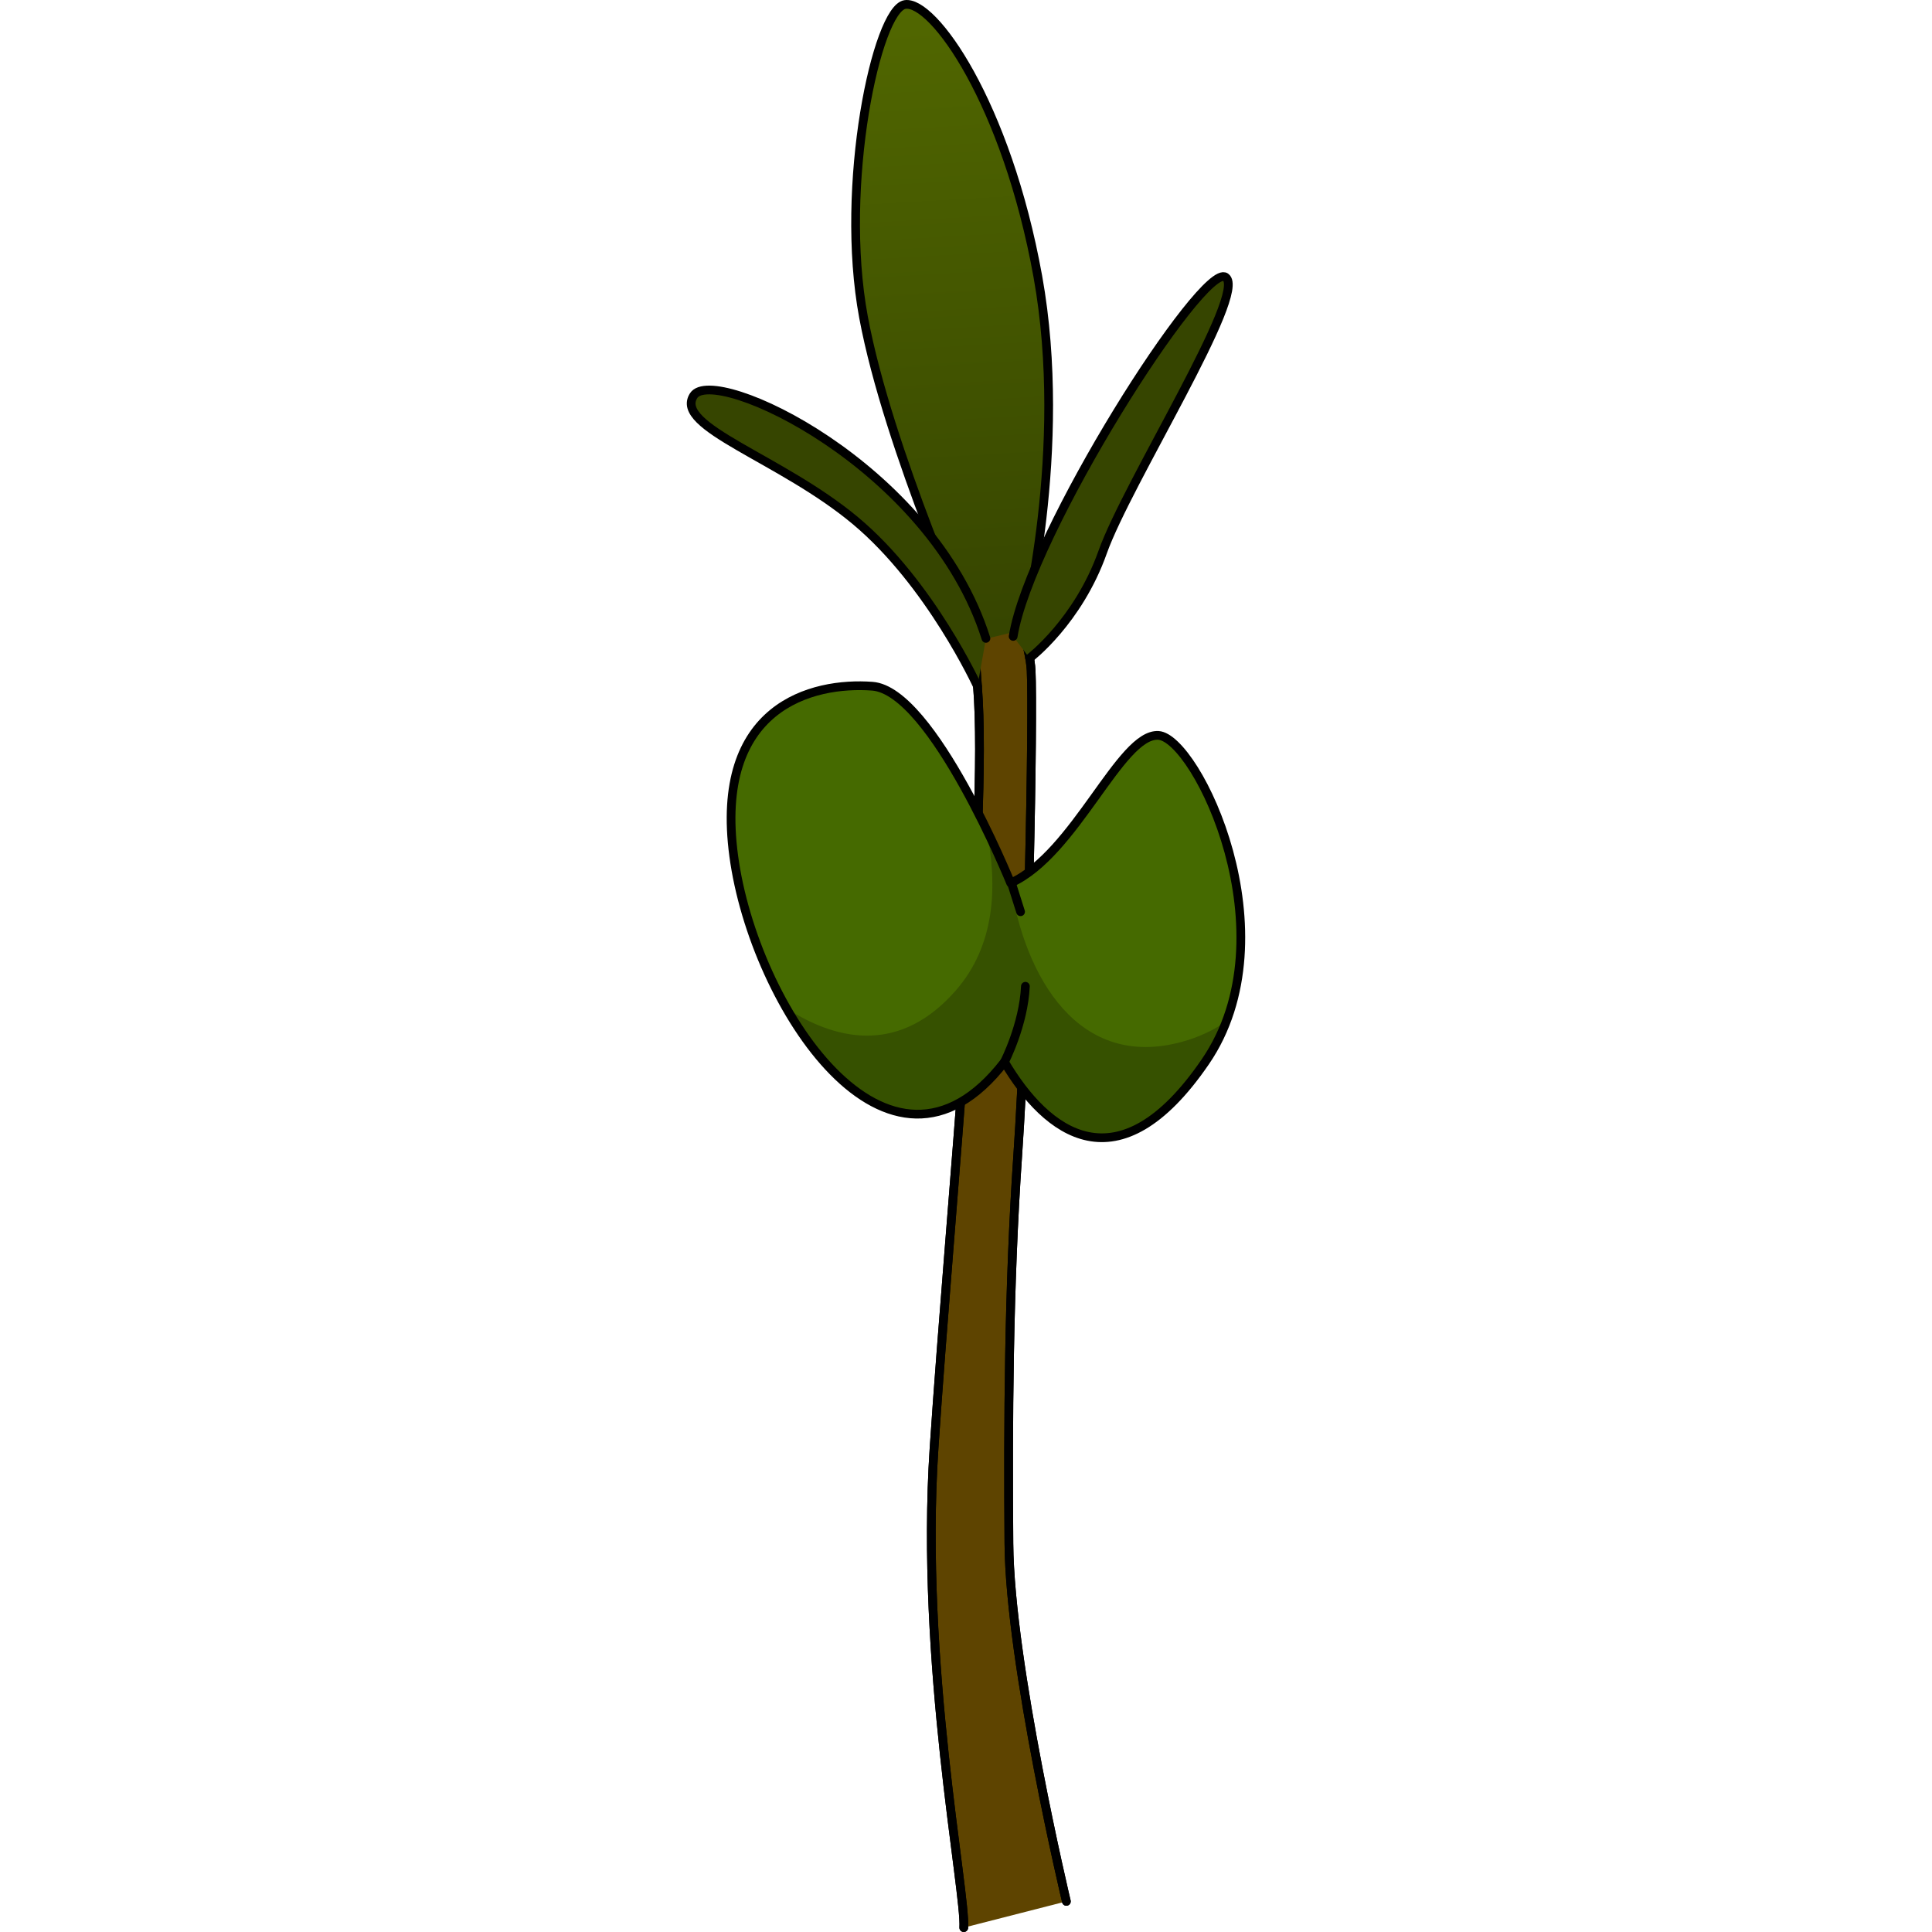 <?xml version="1.0" encoding="utf-8"?>
<!-- Created by: Science Figures, www.sciencefigures.org, Generator: Science Figures Editor -->
<!DOCTYPE svg PUBLIC "-//W3C//DTD SVG 1.1//EN" "http://www.w3.org/Graphics/SVG/1.1/DTD/svg11.dtd">
<svg version="1.1" id="Layer_1" xmlns="http://www.w3.org/2000/svg" xmlns:xlink="http://www.w3.org/1999/xlink" 
	 width="800px" height="800px" viewBox="0 0 63.986 221.388" enable-background="new 0 0 63.986 221.388"
	 xml:space="preserve">
<g>
	<path fill="#5E4400" stroke="#000000" stroke-linecap="round" stroke-linejoin="round" stroke-miterlimit="10" d="M31.737,220.888
		c0.266-4.004-5.042-30.385-3.405-54.941c1.848-27.721,6.257-71.178,4.977-87.314c-1.279-16.135,0.367-18.952,0.367-18.952
		s5.525,12.04,5.781,17.161s-0.315,37.857-1.538,55.578c-1.037,15.029-1.115,30.615-1.01,44.445
		c0.107,13.83,6.585,41.014,6.585,41.014"/>
	<path fill="none" stroke="#000000" stroke-linecap="round" stroke-linejoin="round" stroke-miterlimit="10" d="M31.737,220.888
		c0.266-4.004-5.042-30.385-3.405-54.941c1.848-27.721,6.257-71.178,4.977-87.314c-1.279-16.135,0.367-18.952,0.367-18.952
		s5.525,12.04,5.781,17.161s-0.315,37.857-1.538,55.578c-1.037,15.029-1.115,30.615-1.01,44.445
		c0.107,13.83,6.585,41.014,6.585,41.014"/>
	<path fill="#456A00" d="M37.112,101.187c0,0-8.94-22.042-15.855-22.555c-6.916-0.51-18.185,2.306-15.879,19.466
		c2.304,17.161,17.734,40.786,31.021,23.594c4.834,8.166,13.031,14.57,23.02-0.029c9.988-14.599-1.024-37.136-5.379-37.394
		C49.685,84.012,44.516,97.874,37.112,101.187z"/>
	<path fill="#365100" d="M56.75,119.38c-11.811,3.25-18.033-7.297-19.685-18.306c-0.219-0.53-1.237-2.968-2.74-6.061
		c1.341,6.562,0.996,13.366-3.523,18.511c-6.13,6.979-13.144,6.049-19.361,2.033c6.236,10.869,16.074,17.631,24.959,6.135
		c4.834,8.166,13.031,14.57,23.02-0.029c1.003-1.467,1.784-3.014,2.393-4.607C60.348,118.052,58.68,118.851,56.75,119.38z"/>
	<path fill="none" stroke="#000000" stroke-linecap="round" stroke-linejoin="round" stroke-miterlimit="10" d="M37.112,101.187
		c0,0-8.94-22.042-15.855-22.555c-6.916-0.51-18.185,2.306-15.879,19.466c2.304,17.161,17.734,40.786,31.021,23.594
		c4.834,8.166,13.031,14.57,23.02-0.029c9.988-14.599-1.024-37.136-5.379-37.394C49.685,84.012,44.516,97.874,37.112,101.187z"/>
	<linearGradient id="SVGID_1_" gradientUnits="userSpaceOnUse" x1="32.505" y1="72.19" x2="26.182" y2="-37.683">
		<stop  offset="0" style="stop-color:#364500"/>
		<stop  offset="0.897" style="stop-color:#5B7400"/>
	</linearGradient>
	<path fill="url(#SVGID_1_)" stroke="#000000" stroke-linecap="round" stroke-linejoin="round" stroke-miterlimit="10" d="
		M38.496,72.176c0,0,5.314-20.598,1.729-40.494C36.639,11.785,28.226,0.004,25.004,0.516c-3.221,0.512-7.573,20.676-4.756,35.822
		c2.816,15.146,12.726,37.177,12.726,37.177"/>
	<path fill="#364500" stroke="#000000" stroke-linecap="round" stroke-linejoin="round" stroke-miterlimit="10" d="M33.308,78.632
		c0,0-5.399-11.78-13.968-18.952S-1.523,48.921,0.783,45.337c2.304-3.585,27.235,7.955,33.495,27.817"/>
	<path fill="none" stroke="#000000" stroke-linecap="round" stroke-linejoin="round" stroke-miterlimit="10" d="M36.399,121.692
		c0,0,2.197-4.252,2.4-8.674"/>
	
		<line fill="none" stroke="#000000" stroke-linecap="round" stroke-linejoin="round" stroke-miterlimit="10" x1="37.133" y1="100.956" x2="38.245" y2="104.477"/>
	<path fill="#364500" stroke="#000000" stroke-linecap="round" stroke-linejoin="round" stroke-miterlimit="10" d="M39.284,75.418
		c0,0,5.551-4.211,8.368-12.152c2.817-7.94,16.648-29.71,14.087-31.503c-2.561-1.793-22.448,29.349-24.341,41.163"/>
</g>
</svg>
